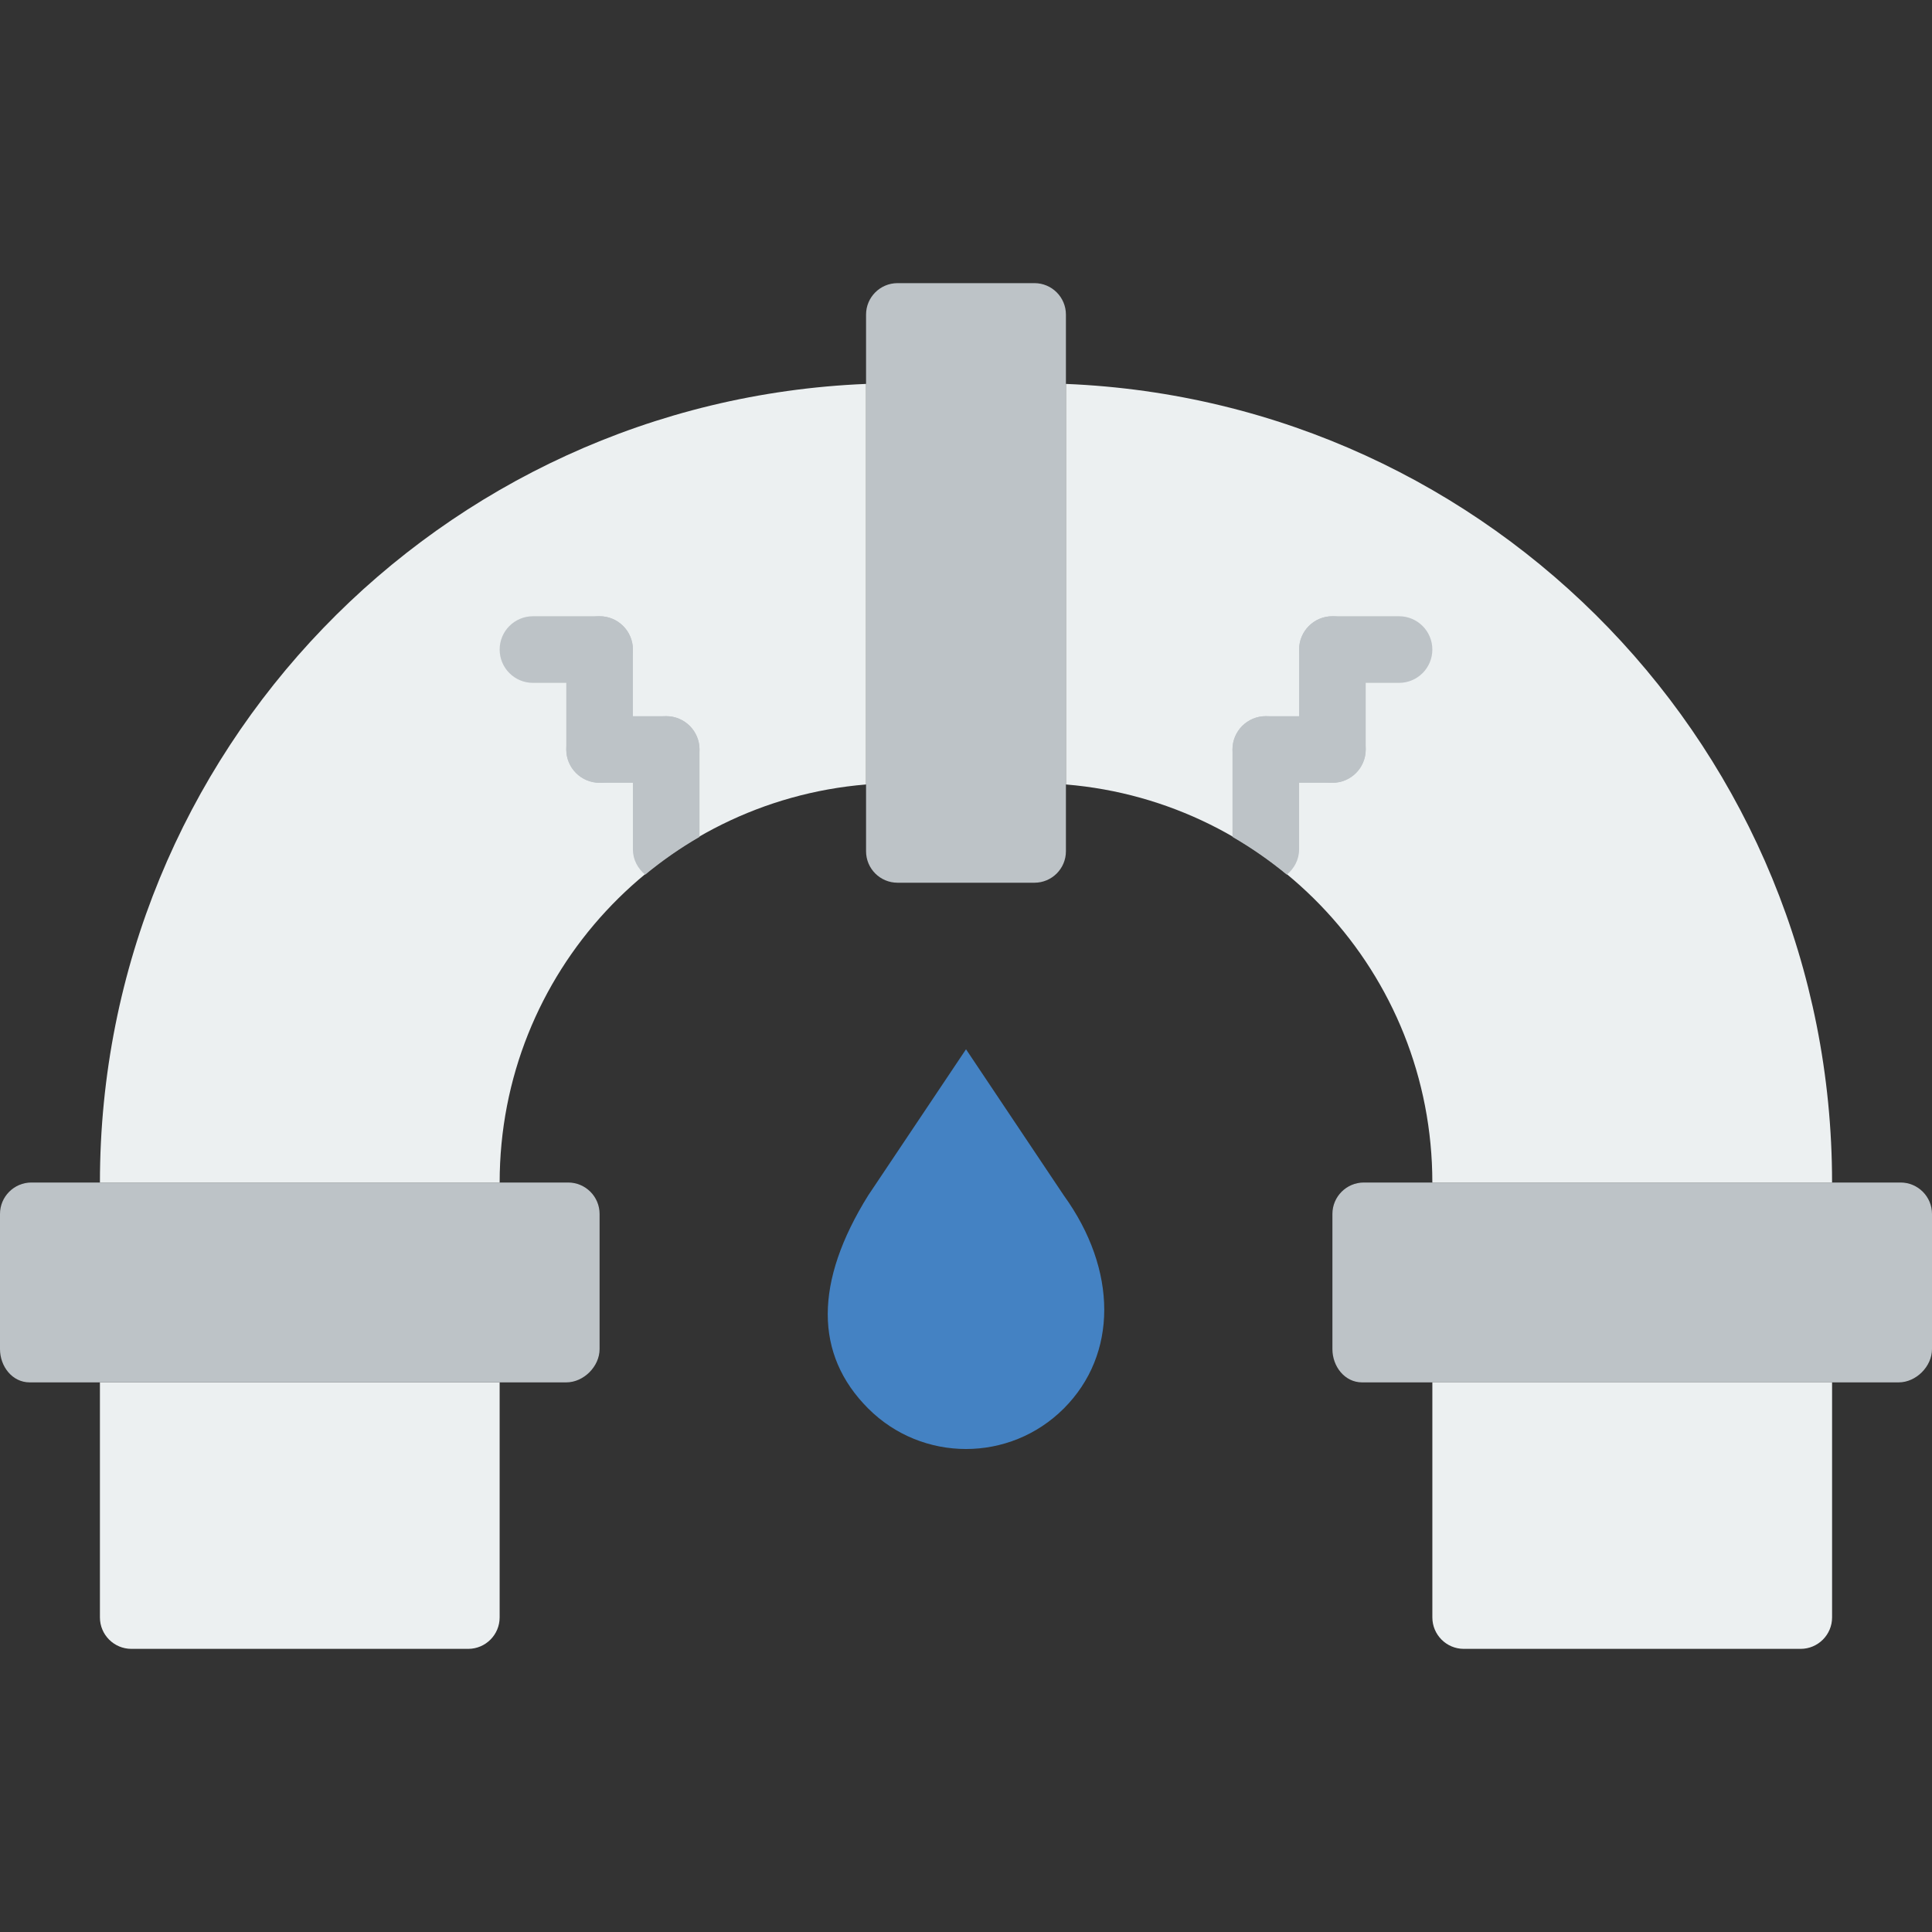 <?xml version="1.0" encoding="iso-8859-1"?>
<!-- Uploaded to: SVG Repo, www.svgrepo.com, Generator: SVG Repo Mixer Tools -->
<svg height="800px" width="800px" version="1.1" id="Layer_1" xmlns="http://www.w3.org/2000/svg" xmlns:xlink="http://www.w3.org/1999/xlink" 
	 viewBox="0 0 512 512" xml:space="preserve">
<rect x="0" y="0" width="512" height="512" fill="#333333" stroke="none"/>
<g>
	<path style="fill:#ECF0F1;" d="M124.069,436.966H34.831c-4.617,0-8.351-3.734-8.351-8.342v-62.279h105.931v62.279
		C132.411,433.231,128.677,436.966,124.069,436.966"/>
	<g>
		<path style="fill:#BDC3C7;" d="M150.069,366.345H7.865c-4.608,0-7.865-4.22-7.865-8.828v-35.796c0-4.608,3.734-8.342,8.342-8.342
			h142.212c4.608,0,8.342,3.734,8.342,8.342v35.796C158.897,362.125,154.677,366.345,150.069,366.345"/>
		<path style="fill:#BDC3C7;" d="M503.172,366.345H360.969c-4.608,0-7.865-4.22-7.865-8.828v-35.796
			c0-4.608,3.734-8.342,8.342-8.342h142.212c4.608,0,8.342,3.734,8.342,8.342v35.796C512,362.125,507.78,366.345,503.172,366.345"/>
		<path style="fill:#BDC3C7;" d="M274.138,233.931h-36.273c-4.617,0-8.351-3.734-8.351-8.342V83.377
			c0-4.608,3.734-8.342,8.351-8.342h36.273c4.608,0,8.342,3.734,8.342,8.342v142.212
			C282.48,230.197,278.746,233.931,274.138,233.931"/>
	</g>
	<g>
		<path style="fill:#ECF0F1;" d="M387.931,436.966h89.238c4.617,0,8.351-3.734,8.351-8.342v-62.279H379.589v62.279
			C379.589,433.231,383.323,436.966,387.931,436.966"/>
		<path style="fill:#ECF0F1;" d="M229.517,101.741c-113.002,4.626-203.034,97.492-203.034,211.641h105.931
			c0-55.57,42.699-100.996,97.103-105.49V101.741z"/>
		<path style="fill:#ECF0F1;" d="M282.483,101.741c113.002,4.626,203.034,97.492,203.034,211.641H379.586
			c0-55.57-42.699-100.996-97.103-105.49V101.741z"/>
	</g>
	<path style="fill:#4482C3;" d="M230.078,373.263L230.078,373.263c14.318,14.318,37.526,14.318,51.844,0
		c14.31-14.318,14.265-36.705,0-56.461l-25.918-38.735l-25.927,38.735C215.812,339.709,215.768,358.945,230.078,373.263"/>
	<g>
		<path style="fill:#BDC3C7;" d="M353.103,207.448h-17.655c-4.882,0-8.828-3.955-8.828-8.828c0-4.873,3.946-8.828,8.828-8.828
			h17.655c4.882,0,8.828,3.955,8.828,8.828C361.931,203.494,357.985,207.448,353.103,207.448"/>
		<path style="fill:#BDC3C7;" d="M353.103,207.448c-4.882,0-8.828-3.955-8.828-8.828v-26.483c0-4.873,3.946-8.828,8.828-8.828
			c4.882,0,8.828,3.955,8.828,8.828v26.483C361.931,203.494,357.985,207.448,353.103,207.448"/>
		<path style="fill:#BDC3C7;" d="M370.759,180.966h-17.655c-4.882,0-8.828-3.955-8.828-8.828c0-4.873,3.946-8.828,8.828-8.828
			h17.655c4.882,0,8.828,3.955,8.828,8.828C379.586,177.011,375.64,180.966,370.759,180.966"/>
		<path style="fill:#BDC3C7;" d="M176.552,207.448h-17.655c-4.882,0-8.828-3.955-8.828-8.828c0-4.873,3.946-8.828,8.828-8.828
			h17.655c4.882,0,8.828,3.955,8.828,8.828C185.379,203.494,181.433,207.448,176.552,207.448"/>
		<path style="fill:#BDC3C7;" d="M158.897,207.448c-4.882,0-8.828-3.955-8.828-8.828v-26.483c0-4.873,3.946-8.828,8.828-8.828
			c4.882,0,8.828,3.955,8.828,8.828v26.483C167.724,203.494,163.778,207.448,158.897,207.448"/>
		<path style="fill:#BDC3C7;" d="M158.897,180.966h-17.655c-4.882,0-8.828-3.955-8.828-8.828c0-4.873,3.946-8.828,8.828-8.828
			h17.655c4.882,0,8.828,3.955,8.828,8.828C167.724,177.011,163.778,180.966,158.897,180.966"/>
		<path style="fill:#BDC3C7;" d="M176.552,189.793c-4.882,0-8.828,3.955-8.828,8.828v26.483c0,2.728,1.306,5.076,3.257,6.691
			c4.511-3.716,9.313-7.071,14.398-10.01v-23.164C185.379,193.748,181.433,189.793,176.552,189.793"/>
		<path style="fill:#BDC3C7;" d="M335.448,189.793c-4.882,0-8.828,3.955-8.828,8.828v23.164c5.085,2.94,9.887,6.294,14.398,10.01
			c1.951-1.615,3.257-3.964,3.257-6.691v-26.483C344.276,193.748,340.33,189.793,335.448,189.793"/>
	</g>
</g>
</svg>